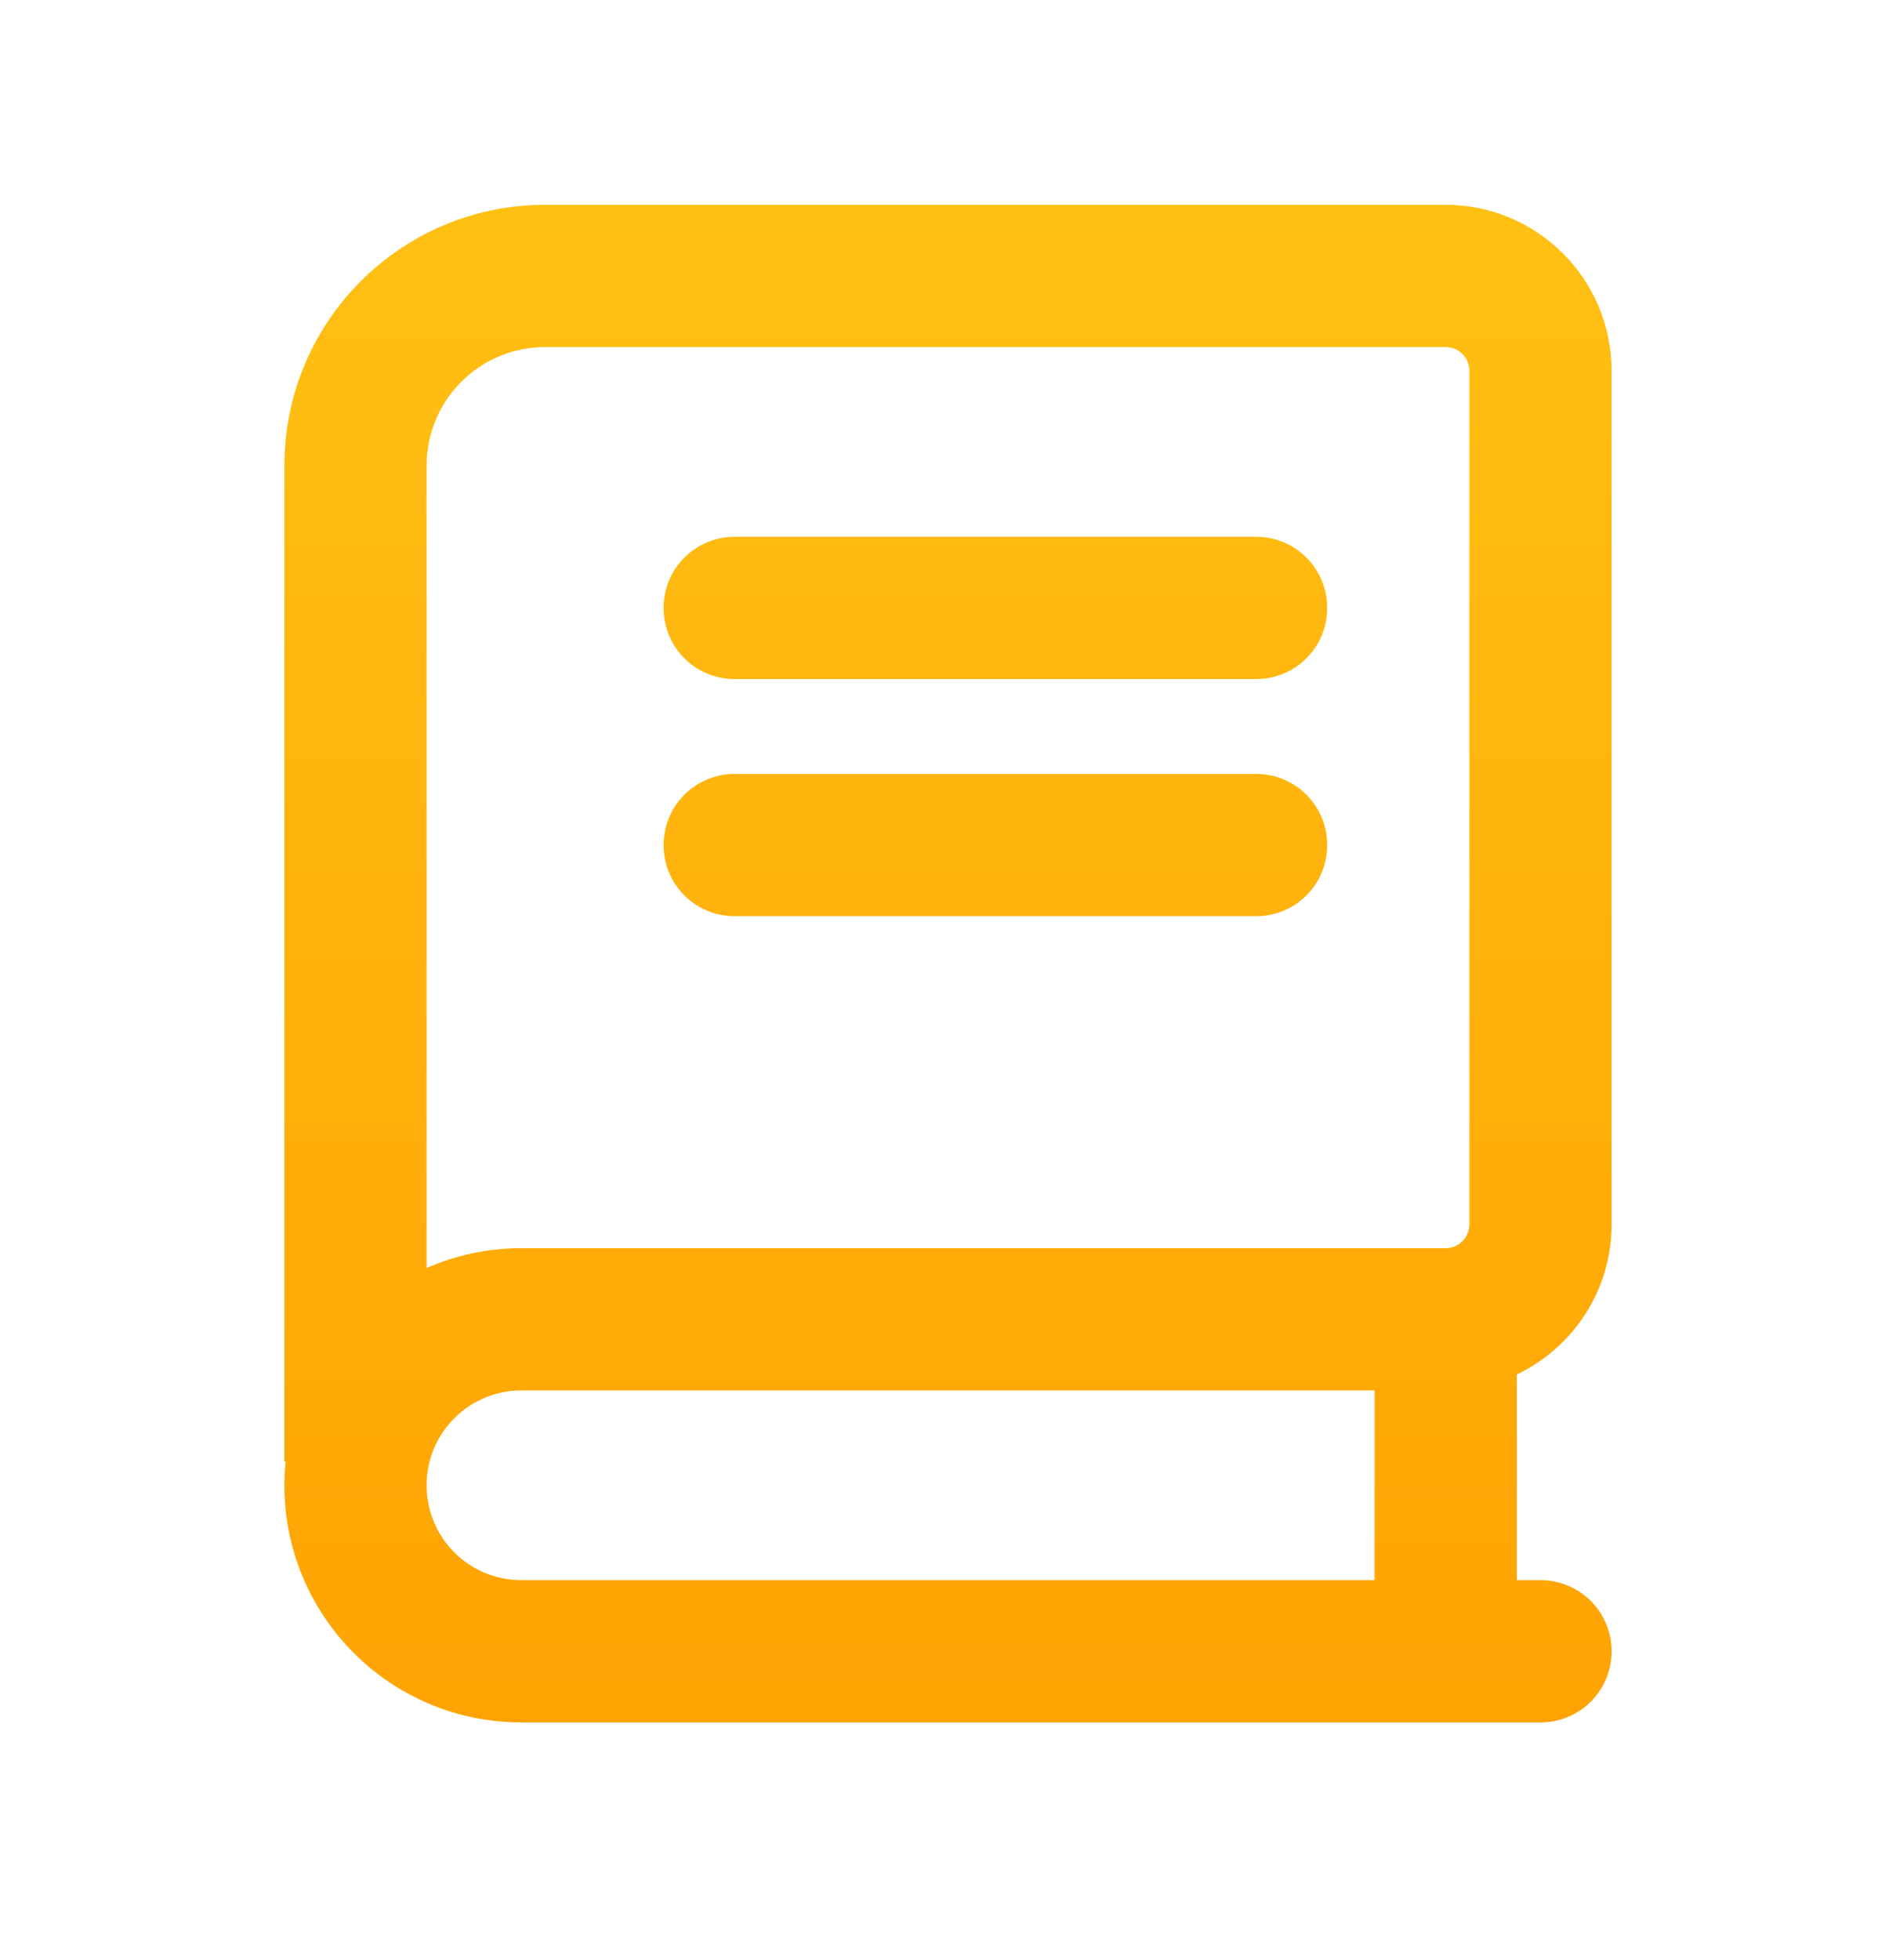 <svg width="30" height="31" viewBox="0 0 30 31" fill="none" xmlns="http://www.w3.org/2000/svg">
<g id="book">
<path id="Primary" d="M4.5 7.364C4.5 5.086 6.347 3.239 8.625 3.239H22.875C24.323 3.239 25.5 4.416 25.5 5.864V19.364C25.5 20.41 24.886 21.314 24 21.736V24.989H24.375C24.998 24.989 25.5 25.491 25.5 26.114C25.5 26.738 24.998 27.239 24.375 27.239H8.25C6.178 27.239 4.5 25.561 4.5 23.489C4.5 23.363 4.505 23.236 4.519 23.114H4.5V7.364ZM8.25 21.989C7.42 21.989 6.75 22.66 6.75 23.489C6.75 24.319 7.42 24.989 8.25 24.989H21.75V21.989H8.25ZM6.75 20.053C7.209 19.852 7.716 19.739 8.25 19.739H22.875C23.081 19.739 23.25 19.57 23.25 19.364V5.864C23.25 5.658 23.081 5.489 22.875 5.489H8.625C7.589 5.489 6.75 6.328 6.75 7.364V20.053ZM11.625 8.489H19.875C20.498 8.489 21 8.991 21 9.614C21 10.238 20.498 10.739 19.875 10.739H11.625C11.002 10.739 10.5 10.238 10.5 9.614C10.5 8.991 11.002 8.489 11.625 8.489ZM11.625 12.239H19.875C20.498 12.239 21 12.741 21 13.364C21 13.988 20.498 14.489 19.875 14.489H11.625C11.002 14.489 10.5 13.988 10.5 13.364C10.5 12.741 11.002 12.239 11.625 12.239Z" fill="url(#paint0_linear_38_647)"/>
</g>
<defs>
<linearGradient id="paint0_linear_38_647" x1="15" y1="3.239" x2="15" y2="27.239" gradientUnits="userSpaceOnUse">
<stop stop-color="#FFC014"/>
<stop offset="1" stop-color="#FFA303"/>
</linearGradient>
</defs>
</svg>
